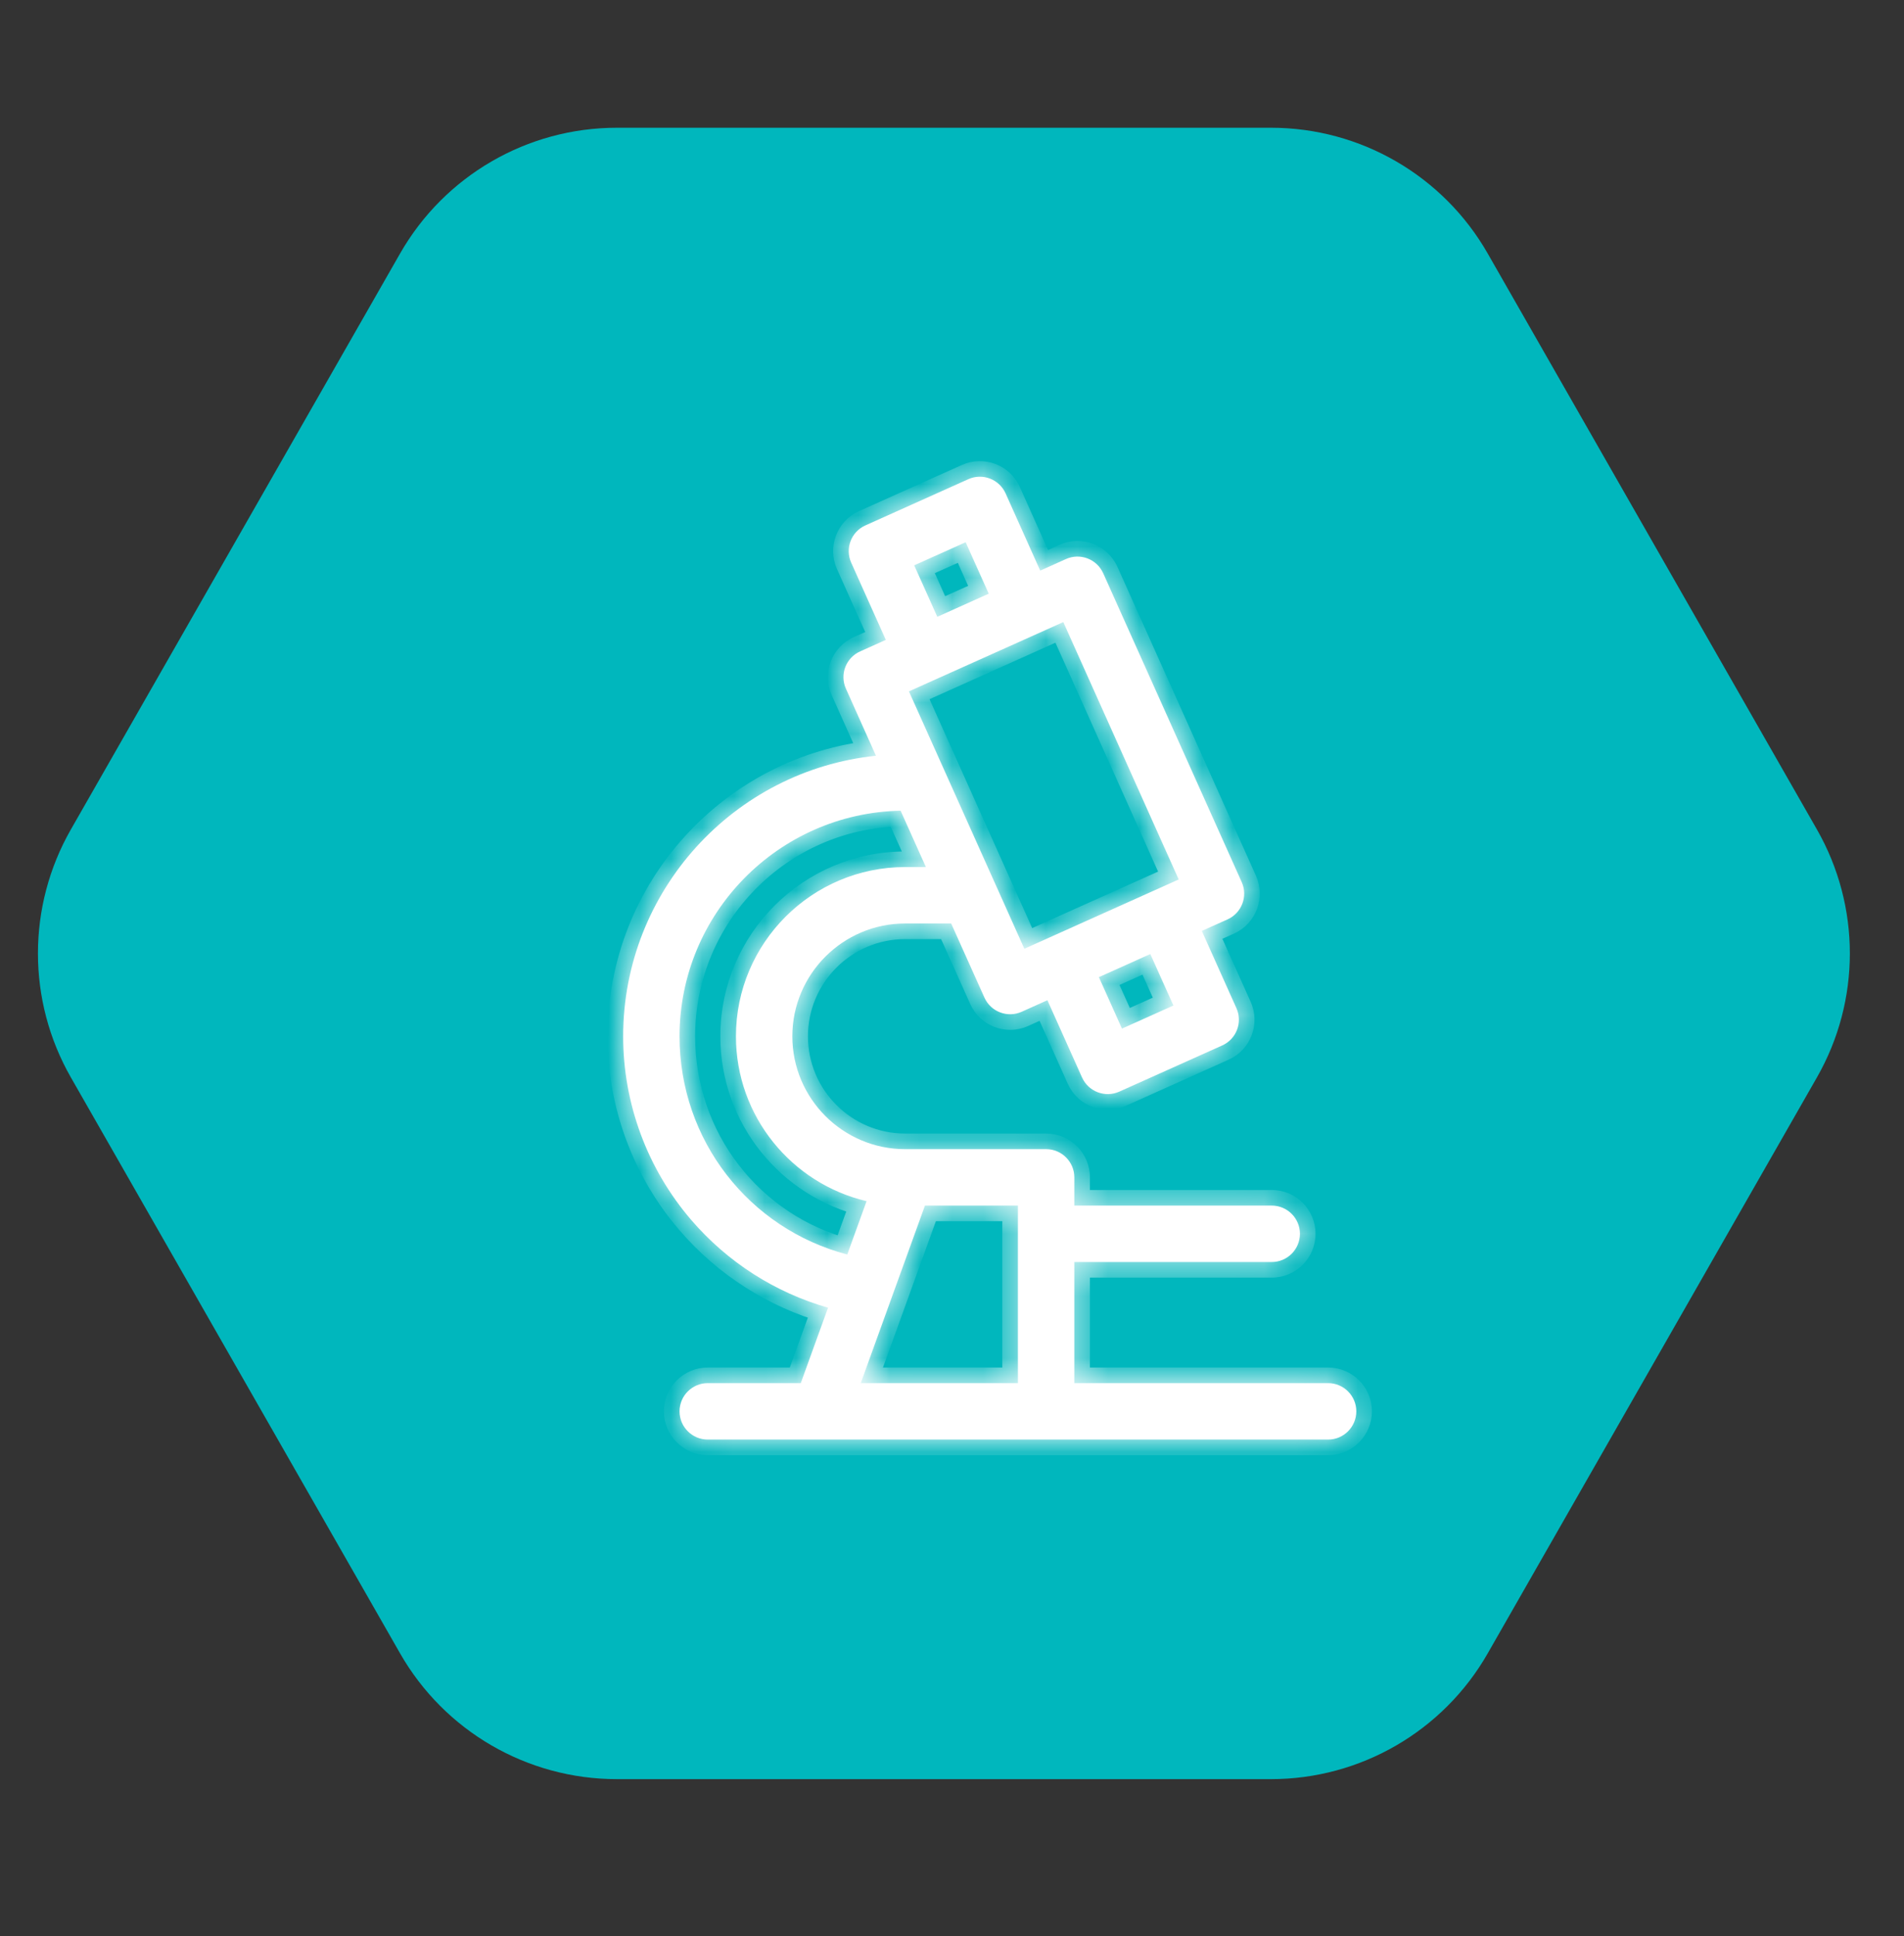 <svg width="61" height="62" viewBox="0 0 61 62" fill="none" xmlns="http://www.w3.org/2000/svg">
<rect x="0" y="0" width="61" height="62" fill="#333333" stroke="none"/>
<path d="M58.21 26.563C59.617 29.023 59.617 32.045 58.21 34.505L47.664 52.948C46.24 55.44 43.59 56.977 40.72 56.977L19.762 56.977C16.891 56.977 14.241 55.44 12.817 52.948L2.271 34.505C0.864 32.045 0.864 29.023 2.271 26.563L12.817 8.12C14.241 5.628 16.891 4.091 19.762 4.091L40.72 4.091C43.59 4.091 46.24 5.628 47.664 8.12L58.21 26.563Z" fill="#00B7BD"/>
<mask id="path-2-inside-1" fill="white">
<path d="M42.55 44.295H34.419V40.416H40.743C41.242 40.416 41.647 40.011 41.647 39.512C41.647 39.014 41.242 38.609 40.743 38.609H34.419V37.706C34.419 37.207 34.015 36.802 33.516 36.802H28.999C27.006 36.802 25.385 35.181 25.385 33.188C25.385 31.196 27.006 29.575 28.999 29.575H30.474L31.539 31.948C31.743 32.402 32.277 32.606 32.733 32.402L33.557 32.032L34.666 34.505C34.871 34.962 35.407 35.163 35.861 34.959L39.158 33.48C39.613 33.276 39.816 32.742 39.612 32.286L38.503 29.813L39.327 29.444C39.782 29.239 39.986 28.705 39.782 28.25L35.344 18.358C35.14 17.903 34.605 17.7 34.15 17.904L33.326 18.274L32.217 15.801C32.013 15.346 31.478 15.142 31.023 15.346L27.726 16.826C27.27 17.03 27.067 17.564 27.271 18.02L28.38 20.492L27.556 20.862C27.101 21.066 26.897 21.601 27.102 22.056L28.064 24.203C23.52 24.672 19.965 28.523 19.965 33.189C19.965 35.343 20.738 37.43 22.143 39.066C23.305 40.42 24.835 41.396 26.529 41.879L25.655 44.295H22.675C22.176 44.295 21.771 44.7 21.771 45.198C21.771 45.697 22.176 46.102 22.675 46.102H42.55C43.049 46.102 43.453 45.697 43.453 45.198C43.453 44.7 43.049 44.295 42.55 44.295ZM35.945 32.941L35.206 31.293L36.854 30.553L37.594 32.202L35.945 32.941ZM30.938 17.365L31.677 19.013L30.029 19.753L29.289 18.104L30.938 17.365ZM34.066 19.922L37.763 28.165L36.939 28.535H36.939C36.939 28.535 36.939 28.535 36.939 28.535L32.818 30.384C31.925 28.393 29.883 23.842 29.12 22.141L34.066 19.922ZM21.771 33.188C21.771 29.252 24.936 26.04 28.854 25.963L29.664 27.768H28.999C26.01 27.768 23.578 30.2 23.578 33.188C23.578 35.752 25.367 37.906 27.763 38.467L27.145 40.176C23.993 39.348 21.771 36.513 21.771 33.188V33.188ZM32.612 44.295H27.576L29.633 38.609H32.612V44.295Z"/>
</mask>
<path d="M42.55 44.295H34.419V40.416H40.743C41.242 40.416 41.647 40.011 41.647 39.512C41.647 39.014 41.242 38.609 40.743 38.609H34.419V37.706C34.419 37.207 34.015 36.802 33.516 36.802H28.999C27.006 36.802 25.385 35.181 25.385 33.188C25.385 31.196 27.006 29.575 28.999 29.575H30.474L31.539 31.948C31.743 32.402 32.277 32.606 32.733 32.402L33.557 32.032L34.666 34.505C34.871 34.962 35.407 35.163 35.861 34.959L39.158 33.48C39.613 33.276 39.816 32.742 39.612 32.286L38.503 29.813L39.327 29.444C39.782 29.239 39.986 28.705 39.782 28.25L35.344 18.358C35.14 17.903 34.605 17.7 34.15 17.904L33.326 18.274L32.217 15.801C32.013 15.346 31.478 15.142 31.023 15.346L27.726 16.826C27.27 17.03 27.067 17.564 27.271 18.02L28.38 20.492L27.556 20.862C27.101 21.066 26.897 21.601 27.102 22.056L28.064 24.203C23.52 24.672 19.965 28.523 19.965 33.189C19.965 35.343 20.738 37.43 22.143 39.066C23.305 40.42 24.835 41.396 26.529 41.879L25.655 44.295H22.675C22.176 44.295 21.771 44.7 21.771 45.198C21.771 45.697 22.176 46.102 22.675 46.102H42.55C43.049 46.102 43.453 45.697 43.453 45.198C43.453 44.7 43.049 44.295 42.55 44.295ZM35.945 32.941L35.206 31.293L36.854 30.553L37.594 32.202L35.945 32.941ZM30.938 17.365L31.677 19.013L30.029 19.753L29.289 18.104L30.938 17.365ZM34.066 19.922L37.763 28.165L36.939 28.535H36.939C36.939 28.535 36.939 28.535 36.939 28.535L32.818 30.384C31.925 28.393 29.883 23.842 29.12 22.141L34.066 19.922ZM21.771 33.188C21.771 29.252 24.936 26.04 28.854 25.963L29.664 27.768H28.999C26.01 27.768 23.578 30.2 23.578 33.188C23.578 35.752 25.367 37.906 27.763 38.467L27.145 40.176C23.993 39.348 21.771 36.513 21.771 33.188V33.188ZM32.612 44.295H27.576L29.633 38.609H32.612V44.295Z" fill="white"/>
<path d="M34.419 44.295H33.919V44.795H34.419V44.295ZM34.419 40.416V39.916H33.919V40.416H34.419ZM34.419 38.609H33.919V39.109H34.419V38.609ZM30.474 29.575L30.931 29.37L30.798 29.075H30.474V29.575ZM31.539 31.948L31.995 31.743L31.995 31.743L31.539 31.948ZM32.733 32.402L32.938 32.858L32.938 32.858L32.733 32.402ZM33.557 32.032L34.013 31.828L33.809 31.371L33.352 31.576L33.557 32.032ZM34.666 34.505L34.21 34.71L34.21 34.71L34.666 34.505ZM35.861 34.959L36.065 35.416L36.065 35.416L35.861 34.959ZM39.158 33.48L38.953 33.024L38.953 33.024L39.158 33.48ZM39.612 32.286L40.068 32.082L40.068 32.082L39.612 32.286ZM38.503 29.813L38.298 29.357L37.842 29.562L38.047 30.018L38.503 29.813ZM39.327 29.444L39.123 28.987L39.123 28.987L39.327 29.444ZM39.782 28.25L40.238 28.045L40.238 28.045L39.782 28.25ZM35.344 18.358L35.801 18.154L35.8 18.154L35.344 18.358ZM34.15 17.904L33.946 17.448L33.946 17.448L34.15 17.904ZM33.326 18.274L32.87 18.478L33.074 18.934L33.531 18.73L33.326 18.274ZM32.217 15.801L32.673 15.596L32.673 15.596L32.217 15.801ZM31.023 15.346L30.818 14.89L30.818 14.89L31.023 15.346ZM27.726 16.826L27.93 17.282L27.93 17.282L27.726 16.826ZM27.271 18.02L26.815 18.224L26.815 18.224L27.271 18.02ZM28.38 20.492L28.585 20.949L29.041 20.744L28.837 20.288L28.38 20.492ZM27.556 20.862L27.761 21.318L27.761 21.318L27.556 20.862ZM27.102 22.056L26.645 22.261L26.645 22.261L27.102 22.056ZM28.064 24.203L28.116 24.7L28.804 24.629L28.521 23.998L28.064 24.203ZM22.143 39.066L22.522 38.741L22.522 38.741L22.143 39.066ZM26.529 41.879L26.999 42.049L27.181 41.545L26.666 41.398L26.529 41.879ZM25.655 44.295V44.795H26.006L26.125 44.465L25.655 44.295ZM35.945 32.941L35.489 33.146L35.694 33.602L36.15 33.397L35.945 32.941ZM35.206 31.293L35.001 30.836L34.545 31.041L34.75 31.497L35.206 31.293ZM36.854 30.553L37.311 30.348L37.106 29.892L36.65 30.097L36.854 30.553ZM37.594 32.202L37.799 32.658L38.255 32.453L38.05 31.997L37.594 32.202ZM30.938 17.365L31.394 17.16L31.189 16.704L30.733 16.908L30.938 17.365ZM31.677 19.013L31.882 19.469L32.338 19.265L32.134 18.808L31.677 19.013ZM30.029 19.753L29.573 19.957L29.777 20.414L30.234 20.209L30.029 19.753ZM29.289 18.104L29.085 17.648L28.628 17.853L28.833 18.309L29.289 18.104ZM34.066 19.922L34.522 19.718L34.317 19.261L33.861 19.466L34.066 19.922ZM37.763 28.165L37.968 28.621L38.424 28.416L38.219 27.96L37.763 28.165ZM36.939 28.535V29.035H37.046L37.144 28.991L36.939 28.535ZM36.939 28.535V28.035H36.832L36.734 28.078L36.939 28.535ZM32.818 30.384L32.361 30.588L32.566 31.044L33.022 30.84L32.818 30.384ZM29.12 22.141L28.915 21.685L28.459 21.889L28.664 22.346L29.12 22.141ZM28.854 25.963L29.31 25.758L29.175 25.456L28.844 25.463L28.854 25.963ZM29.664 27.768V28.268H30.436L30.12 27.563L29.664 27.768ZM27.763 38.467L28.233 38.637L28.424 38.108L27.877 37.98L27.763 38.467ZM27.145 40.176L27.018 40.659L27.459 40.775L27.615 40.346L27.145 40.176ZM32.612 44.295V44.795H33.112V44.295H32.612ZM27.576 44.295L27.106 44.125L26.863 44.795H27.576V44.295ZM29.633 38.609V38.109H29.282L29.162 38.439L29.633 38.609ZM32.612 38.609H33.112V38.109H32.612V38.609ZM42.55 43.795H34.419V44.795H42.55V43.795ZM34.919 44.295V40.416H33.919V44.295H34.919ZM34.419 40.916H40.743V39.916H34.419V40.916ZM40.743 40.916C41.518 40.916 42.147 40.288 42.147 39.512H41.147C41.147 39.735 40.966 39.916 40.743 39.916V40.916ZM42.147 39.512C42.147 38.737 41.518 38.109 40.743 38.109V39.109C40.966 39.109 41.147 39.29 41.147 39.512H42.147ZM40.743 38.109H34.419V39.109H40.743V38.109ZM34.919 38.609V37.706H33.919V38.609H34.919ZM34.919 37.706C34.919 36.931 34.291 36.302 33.516 36.302V37.302C33.739 37.302 33.919 37.483 33.919 37.706H34.919ZM33.516 36.302H28.999V37.302H33.516V36.302ZM28.999 36.302C27.282 36.302 25.885 34.905 25.885 33.188H24.885C24.885 35.457 26.73 37.302 28.999 37.302V36.302ZM25.885 33.188C25.885 31.472 27.282 30.075 28.999 30.075V29.075C26.73 29.075 24.885 30.92 24.885 33.188H25.885ZM28.999 30.075H30.474V29.075H28.999V30.075ZM30.018 29.779L31.083 32.152L31.995 31.743L30.931 29.37L30.018 29.779ZM31.083 32.152C31.399 32.858 32.229 33.176 32.938 32.858L32.528 31.946C32.325 32.037 32.086 31.946 31.995 31.743L31.083 32.152ZM32.938 32.858L33.762 32.488L33.352 31.576L32.528 31.946L32.938 32.858ZM33.101 32.237L34.21 34.71L35.123 34.3L34.013 31.828L33.101 32.237ZM34.21 34.71C34.529 35.419 35.36 35.732 36.065 35.416L35.656 34.503C35.453 34.594 35.214 34.504 35.123 34.3L34.21 34.71ZM36.065 35.416L39.362 33.937L38.953 33.024L35.656 34.503L36.065 35.416ZM39.362 33.937C40.07 33.619 40.386 32.789 40.068 32.082L39.156 32.491C39.247 32.694 39.156 32.933 38.953 33.024L39.362 33.937ZM40.068 32.082L38.959 29.609L38.047 30.018L39.156 32.491L40.068 32.082ZM38.708 30.27L39.532 29.9L39.123 28.987L38.298 29.357L38.708 30.27ZM39.532 29.9C40.239 29.582 40.555 28.752 40.238 28.045L39.325 28.454C39.417 28.657 39.326 28.896 39.123 28.987L39.532 29.9ZM40.238 28.045L35.801 18.154L34.888 18.563L39.325 28.454L40.238 28.045ZM35.8 18.154C35.483 17.447 34.653 17.131 33.946 17.448L34.355 18.36C34.558 18.269 34.797 18.36 34.888 18.563L35.8 18.154ZM33.946 17.448L33.121 17.817L33.531 18.73L34.355 18.36L33.946 17.448ZM33.782 18.069L32.673 15.596L31.761 16.006L32.87 18.478L33.782 18.069ZM32.673 15.596C32.356 14.889 31.525 14.573 30.818 14.89L31.227 15.803C31.431 15.711 31.669 15.802 31.761 16.006L32.673 15.596ZM30.818 14.89L27.521 16.369L27.93 17.282L31.227 15.803L30.818 14.89ZM27.521 16.369C26.814 16.687 26.498 17.517 26.815 18.224L27.727 17.815C27.636 17.612 27.727 17.373 27.93 17.282L27.521 16.369ZM26.815 18.224L27.924 20.697L28.837 20.288L27.727 17.815L26.815 18.224ZM28.176 20.036L27.351 20.406L27.761 21.318L28.585 20.949L28.176 20.036ZM27.351 20.406C26.644 20.723 26.328 21.554 26.645 22.261L27.558 21.852C27.467 21.648 27.558 21.41 27.761 21.318L27.351 20.406ZM26.645 22.261L27.608 24.407L28.521 23.998L27.558 21.852L26.645 22.261ZM28.013 23.705C23.217 24.2 19.465 28.263 19.465 33.189H20.465C20.465 28.782 23.824 25.143 28.116 24.7L28.013 23.705ZM19.465 33.189C19.465 35.462 20.281 37.665 21.763 39.392L22.522 38.741C21.195 37.195 20.465 35.223 20.465 33.189H19.465ZM21.763 39.392C22.989 40.82 24.604 41.85 26.392 42.36L26.666 41.398C25.067 40.942 23.62 40.02 22.522 38.741L21.763 39.392ZM26.058 41.709L25.184 44.125L26.125 44.465L26.999 42.049L26.058 41.709ZM25.655 43.795H22.675V44.795H25.655V43.795ZM22.675 43.795C21.9 43.795 21.271 44.423 21.271 45.198H22.271C22.271 44.976 22.452 44.795 22.675 44.795V43.795ZM21.271 45.198C21.271 45.974 21.9 46.602 22.675 46.602V45.602C22.452 45.602 22.271 45.421 22.271 45.198H21.271ZM22.675 46.602H42.55V45.602H22.675V46.602ZM42.55 46.602C43.325 46.602 43.953 45.974 43.953 45.198H42.953C42.953 45.421 42.773 45.602 42.55 45.602V46.602ZM43.953 45.198C43.953 44.423 43.325 43.795 42.55 43.795V44.795C42.773 44.795 42.953 44.976 42.953 45.198H43.953ZM36.402 32.736L35.662 31.088L34.75 31.497L35.489 33.146L36.402 32.736ZM35.41 31.749L37.059 31.009L36.65 30.097L35.001 30.836L35.41 31.749ZM36.398 30.758L37.138 32.406L38.05 31.997L37.311 30.348L36.398 30.758ZM37.389 31.745L35.741 32.485L36.15 33.397L37.799 32.658L37.389 31.745ZM30.482 17.569L31.221 19.218L32.134 18.808L31.394 17.16L30.482 17.569ZM31.473 18.557L29.824 19.297L30.234 20.209L31.882 19.469L31.473 18.557ZM30.485 19.548L29.746 17.899L28.833 18.309L29.573 19.957L30.485 19.548ZM29.494 18.56L31.143 17.821L30.733 16.908L29.085 17.648L29.494 18.56ZM33.609 20.127L37.307 28.369L38.219 27.96L34.522 19.718L33.609 20.127ZM37.559 27.709L36.734 28.078L37.144 28.991L37.968 28.621L37.559 27.709ZM36.939 28.035H36.939V29.035H36.939V28.035ZM36.939 28.535C36.939 29.035 36.939 29.035 36.939 29.035C36.939 29.035 36.939 29.035 36.939 29.035C36.939 29.035 36.939 29.035 36.939 29.035C36.939 29.035 36.939 29.035 36.939 29.035C36.939 29.035 36.939 29.035 36.939 29.035C36.939 29.035 36.939 29.035 36.939 29.035C36.939 29.035 36.939 29.035 36.939 29.035C36.939 29.035 36.939 29.035 36.939 29.035C36.939 29.035 36.939 29.035 36.939 29.035C36.939 29.035 36.939 29.035 36.939 29.035C36.939 29.035 36.939 29.035 36.939 29.035C36.939 29.035 36.939 29.035 36.939 29.035C36.939 29.035 36.939 29.035 36.939 29.035C36.939 29.035 36.939 29.035 36.939 29.035C36.939 29.035 36.939 29.035 36.939 29.035C36.939 29.035 36.939 29.035 36.939 29.035C36.939 29.035 36.939 29.035 36.939 29.035C36.939 29.035 36.939 29.035 36.939 29.035C36.939 29.035 36.939 29.035 36.939 29.035C36.939 29.035 36.939 29.035 36.939 29.035C36.939 29.035 36.939 29.035 36.939 29.035C36.939 29.035 36.939 29.035 36.939 29.035C36.939 29.035 36.939 28.535 36.939 28.035C36.939 28.035 36.939 28.035 36.939 28.035C36.939 28.035 36.939 28.035 36.939 28.035C36.939 28.035 36.939 28.035 36.939 28.035C36.939 28.035 36.939 28.035 36.939 28.035C36.939 28.035 36.939 28.035 36.939 28.035C36.939 28.035 36.939 28.035 36.939 28.035C36.939 28.035 36.939 28.035 36.939 28.035C36.939 28.035 36.939 28.035 36.939 28.035C36.939 28.035 36.939 28.035 36.939 28.035C36.939 28.035 36.939 28.035 36.939 28.035C36.939 28.035 36.939 28.035 36.939 28.035C36.939 28.035 36.939 28.035 36.939 28.035C36.939 28.035 36.939 28.035 36.939 28.035C36.939 28.035 36.939 28.035 36.939 28.035C36.939 28.035 36.939 28.035 36.939 28.035C36.939 28.035 36.939 28.035 36.939 28.035C36.939 28.035 36.939 28.035 36.939 28.035C36.939 28.035 36.939 28.035 36.939 28.035C36.939 28.035 36.939 28.035 36.939 28.035C36.939 28.035 36.939 28.035 36.939 28.035C36.939 28.035 36.939 28.035 36.939 28.035C36.939 28.035 36.939 28.035 36.939 28.035C36.939 28.035 36.939 28.035 36.939 28.035C36.939 28.035 36.939 28.035 36.939 28.035C36.939 28.035 36.939 28.035 36.939 28.035C36.939 28.035 36.939 28.035 36.939 28.035C36.939 28.035 36.939 28.035 36.939 28.035C36.939 28.035 36.939 28.035 36.939 28.035C36.939 28.035 36.939 28.035 36.939 28.035C36.939 28.035 36.939 28.035 36.939 28.035C36.939 28.035 36.939 28.035 36.939 28.035C36.939 28.035 36.939 28.035 36.939 28.035C36.939 28.035 36.939 28.035 36.939 28.035C36.939 28.035 36.939 28.035 36.939 28.035C36.939 28.035 36.939 28.035 36.939 28.035C36.939 28.035 36.939 28.035 36.939 28.035C36.939 28.035 36.939 28.035 36.939 28.035C36.939 28.035 36.939 28.035 36.939 28.035C36.939 28.035 36.939 28.035 36.939 28.035C36.939 28.035 36.939 28.035 36.939 28.035C36.939 28.035 36.939 28.035 36.939 28.035C36.939 28.035 36.939 28.035 36.939 28.035C36.939 28.035 36.939 28.035 36.939 28.035C36.939 28.035 36.939 28.035 36.939 28.035C36.939 28.035 36.939 28.035 36.939 28.035C36.939 28.035 36.939 28.035 36.939 28.035C36.939 28.035 36.939 28.035 36.939 28.035C36.939 28.035 36.939 28.035 36.939 28.035C36.939 28.035 36.939 28.035 36.939 28.035C36.939 28.035 36.939 28.035 36.939 28.035C36.939 28.035 36.939 28.035 36.939 28.035C36.939 28.035 36.939 28.035 36.939 28.035C36.939 28.035 36.939 28.035 36.939 28.035C36.939 28.035 36.939 28.035 36.939 28.035C36.939 28.035 36.939 28.035 36.939 28.035C36.939 28.035 36.939 28.035 36.939 28.035C36.939 28.035 36.939 28.035 36.939 28.035C36.939 28.035 36.939 28.035 36.939 28.035C36.939 28.035 36.939 28.035 36.939 28.035C36.939 28.035 36.939 28.035 36.939 28.035C36.939 28.035 36.939 28.035 36.939 28.035C36.939 28.035 36.939 28.035 36.939 28.035C36.939 28.035 36.939 28.035 36.939 28.035C36.939 28.035 36.939 28.035 36.939 28.035C36.939 28.035 36.939 28.035 36.939 28.035C36.939 28.035 36.939 28.035 36.939 28.035C36.939 28.035 36.939 28.035 36.939 28.035C36.939 28.035 36.939 28.035 36.939 28.035C36.939 28.035 36.939 28.035 36.939 28.035C36.939 28.035 36.939 28.035 36.939 28.035C36.939 28.035 36.939 28.035 36.939 28.035C36.939 28.035 36.939 28.035 36.939 28.035C36.939 28.035 36.939 28.035 36.939 28.035C36.939 28.035 36.939 28.035 36.939 28.035C36.939 28.035 36.939 28.035 36.939 28.035C36.939 28.035 36.939 28.035 36.939 28.035C36.939 28.035 36.939 28.035 36.939 28.035C36.939 28.035 36.939 28.035 36.939 28.035C36.939 28.035 36.939 28.035 36.939 28.035C36.939 28.035 36.939 28.035 36.939 28.035C36.939 28.035 36.939 28.035 36.939 28.035C36.939 28.035 36.939 28.035 36.939 28.035C36.939 28.035 36.939 28.035 36.939 28.035C36.939 28.035 36.939 28.035 36.939 28.035C36.939 28.035 36.939 28.035 36.939 28.035C36.939 28.035 36.939 28.035 36.939 28.035C36.939 28.035 36.939 28.035 36.939 28.035C36.939 28.035 36.939 28.035 36.939 28.035C36.939 28.035 36.939 28.035 36.939 28.035C36.939 28.035 36.939 28.035 36.939 28.035C36.939 28.035 36.939 28.035 36.939 28.035C36.939 28.035 36.939 28.035 36.939 28.035C36.939 28.035 36.939 28.035 36.939 28.035C36.939 28.035 36.939 28.035 36.939 28.035C36.939 28.035 36.939 28.035 36.939 28.035C36.939 28.035 36.939 28.035 36.939 28.035C36.939 28.035 36.939 28.035 36.939 28.035C36.939 28.035 36.939 28.035 36.939 28.035C36.939 28.035 36.939 28.035 36.939 28.035C36.939 28.035 36.939 28.035 36.939 28.035C36.939 28.035 36.939 28.035 36.939 28.035C36.939 28.035 36.939 28.035 36.939 28.035C36.939 28.035 36.939 28.035 36.939 28.035C36.939 28.035 36.939 28.035 36.939 28.035C36.939 28.035 36.939 28.035 36.939 28.035C36.939 28.035 36.939 28.035 36.939 28.035C36.939 28.035 36.939 28.035 36.939 28.035C36.939 28.035 36.939 28.035 36.939 28.035C36.939 28.035 36.939 28.035 36.939 28.035C36.939 28.035 36.939 28.035 36.939 28.035C36.939 28.035 36.939 28.035 36.939 28.035C36.939 28.035 36.939 28.035 36.939 28.035C36.939 28.035 36.939 28.035 36.939 28.035C36.939 28.035 36.939 28.035 36.939 28.035C36.939 28.035 36.939 28.035 36.939 28.035C36.939 28.035 36.939 28.035 36.939 28.035C36.939 28.035 36.939 28.035 36.939 28.035C36.939 28.035 36.939 28.035 36.939 28.035C36.939 28.035 36.939 28.035 36.939 28.035C36.939 28.035 36.939 28.035 36.939 28.035C36.939 28.035 36.939 28.035 36.939 28.035C36.939 28.035 36.939 28.035 36.939 28.035C36.939 28.035 36.939 28.035 36.939 28.035C36.939 28.035 36.939 28.035 36.939 28.035C36.939 28.035 36.939 28.035 36.939 28.035C36.939 28.035 36.939 28.035 36.939 28.035C36.939 28.035 36.939 28.035 36.939 28.035C36.939 28.035 36.939 28.035 36.939 28.035C36.939 28.035 36.939 28.035 36.939 28.035C36.939 28.035 36.939 28.035 36.939 28.035C36.939 28.035 36.939 28.035 36.939 28.035C36.939 28.035 36.939 28.035 36.939 28.035C36.939 28.035 36.939 28.035 36.939 28.035C36.939 28.035 36.939 28.035 36.939 28.035C36.939 28.035 36.939 28.035 36.939 28.035C36.939 28.035 36.939 28.035 36.939 28.035C36.939 28.035 36.939 28.035 36.939 28.035C36.939 28.035 36.939 28.035 36.939 28.035C36.939 28.035 36.939 28.035 36.939 28.035C36.939 28.035 36.939 28.035 36.939 28.035C36.939 28.035 36.939 28.035 36.939 28.035C36.939 28.035 36.939 28.035 36.939 28.035C36.939 28.035 36.939 28.035 36.939 28.035C36.939 28.035 36.939 28.035 36.939 28.035C36.939 28.035 36.939 28.035 36.939 28.035C36.939 28.035 36.939 28.035 36.939 28.035C36.939 28.035 36.939 28.035 36.939 28.035C36.939 28.035 36.939 28.035 36.939 28.035C36.939 28.035 36.939 28.035 36.939 28.035C36.939 28.035 36.939 28.035 36.939 28.035C36.939 28.035 36.939 28.035 36.939 28.035C36.939 28.035 36.939 28.035 36.939 28.035C36.939 28.035 36.939 28.035 36.939 28.035C36.939 28.035 36.939 28.035 36.939 28.035C36.939 28.035 36.939 28.035 36.939 28.035C36.939 28.035 36.939 28.035 36.939 28.035C36.939 28.035 36.939 28.035 36.939 28.035C36.939 28.035 36.939 28.035 36.939 28.035C36.939 28.035 36.939 28.035 36.939 28.035C36.939 28.035 36.939 28.035 36.939 28.035C36.939 28.035 36.939 28.035 36.939 28.035C36.939 28.035 36.939 28.035 36.939 28.035C36.939 28.035 36.939 28.035 36.939 28.035C36.939 28.035 36.939 28.035 36.939 28.035C36.939 28.035 36.939 28.035 36.939 28.035C36.939 28.035 36.939 28.035 36.939 28.035C36.939 28.035 36.939 28.035 36.939 28.035C36.939 28.035 36.939 28.035 36.939 28.035C36.939 28.035 36.939 28.035 36.939 28.035C36.939 28.035 36.939 28.035 36.939 28.035C36.939 28.035 36.939 28.035 36.939 28.035C36.939 28.035 36.939 28.035 36.939 28.035C36.939 28.035 36.939 28.035 36.939 28.035C36.939 28.035 36.939 28.035 36.939 28.035C36.939 28.035 36.939 28.035 36.939 28.035C36.939 28.035 36.939 28.035 36.939 28.035C36.939 28.035 36.939 28.035 36.939 28.035C36.939 28.035 36.939 28.035 36.939 28.035C36.939 28.035 36.939 28.035 36.939 28.035C36.939 28.035 36.939 28.035 36.939 28.035C36.939 28.035 36.939 28.035 36.939 28.035C36.939 28.035 36.939 28.035 36.939 28.035C36.939 28.035 36.939 28.035 36.939 28.035C36.939 28.035 36.939 28.035 36.939 28.035C36.939 28.035 36.939 28.035 36.939 28.035C36.939 28.035 36.939 28.035 36.939 28.035C36.939 28.035 36.939 28.035 36.939 28.035C36.939 28.035 36.939 28.035 36.939 28.035C36.939 28.035 36.939 28.035 36.939 28.035C36.939 28.035 36.939 28.035 36.939 28.035C36.939 28.035 36.939 28.035 36.939 28.035C36.939 28.035 36.939 28.035 36.939 28.035C36.939 28.035 36.939 28.035 36.939 28.035C36.939 28.035 36.939 28.035 36.939 28.035C36.939 28.035 36.939 28.035 36.939 28.035C36.939 28.035 36.939 28.035 36.939 28.035C36.939 28.035 36.939 28.035 36.939 28.035C36.939 28.035 36.939 28.035 36.939 28.035C36.939 28.035 36.939 28.035 36.939 28.035C36.939 28.035 36.939 28.035 36.939 28.035C36.939 28.035 36.939 28.035 36.939 28.035C36.939 28.035 36.939 28.035 36.939 28.035C36.939 28.035 36.939 28.035 36.939 28.035C36.939 28.035 36.939 28.035 36.939 28.035C36.939 28.035 36.939 28.035 36.939 28.035C36.939 28.035 36.939 28.035 36.939 28.035C36.939 28.035 36.939 28.035 36.939 28.035C36.939 28.035 36.939 28.035 36.939 28.035C36.939 28.035 36.939 28.035 36.939 28.035C36.939 28.035 36.939 28.035 36.939 28.035C36.939 28.035 36.939 28.035 36.939 28.035C36.939 28.035 36.939 28.035 36.939 28.035C36.939 28.035 36.939 28.035 36.939 28.035C36.939 28.035 36.939 28.035 36.939 28.035C36.939 28.035 36.939 28.035 36.939 28.035C36.939 28.035 36.939 28.035 36.939 28.035C36.939 28.035 36.939 28.035 36.939 28.035C36.939 28.035 36.939 28.035 36.939 28.035C36.939 28.035 36.939 28.035 36.939 28.035C36.939 28.035 36.939 28.035 36.939 28.035C36.939 28.035 36.939 28.035 36.939 28.035C36.939 28.035 36.939 28.035 36.939 28.035C36.939 28.035 36.939 28.035 36.939 28.035C36.939 28.035 36.939 28.035 36.939 28.035C36.939 28.035 36.939 28.035 36.939 28.035C36.939 28.035 36.939 28.035 36.939 28.035C36.939 28.035 36.939 28.035 36.939 28.035C36.939 28.035 36.939 28.035 36.939 28.035C36.939 28.035 36.939 28.035 36.939 28.035C36.939 28.035 36.939 28.035 36.939 28.035C36.939 28.035 36.939 28.035 36.939 28.035C36.939 28.035 36.939 28.035 36.939 28.035C36.939 28.035 36.939 28.035 36.939 28.035C36.939 28.035 36.939 28.035 36.939 28.035C36.939 28.035 36.939 28.035 36.939 28.035C36.939 28.035 36.939 28.035 36.939 28.035C36.939 28.035 36.939 28.035 36.939 28.035C36.939 28.035 36.939 28.035 36.939 28.035C36.939 28.035 36.939 28.035 36.939 28.035C36.939 28.035 36.939 28.035 36.939 28.035C36.939 28.035 36.939 28.035 36.939 28.035C36.939 28.035 36.939 28.035 36.939 28.035C36.939 28.035 36.939 28.035 36.939 28.035C36.939 28.035 36.939 28.035 36.939 28.035C36.939 28.035 36.939 28.035 36.939 28.035C36.939 28.035 36.939 28.035 36.939 28.035C36.939 28.035 36.939 28.035 36.939 28.035C36.939 28.035 36.939 28.035 36.939 28.035C36.939 28.035 36.939 28.035 36.939 28.035C36.939 28.035 36.939 28.035 36.939 28.035C36.939 28.035 36.939 28.035 36.939 28.035C36.939 28.035 36.939 28.035 36.939 28.035C36.939 28.035 36.939 28.035 36.939 28.035C36.939 28.035 36.939 28.035 36.939 28.035C36.939 28.035 36.939 28.035 36.939 28.035C36.939 28.035 36.939 28.035 36.939 28.035C36.939 28.035 36.939 28.035 36.939 28.035C36.939 28.035 36.939 28.035 36.939 28.035C36.939 28.035 36.939 28.035 36.939 28.035C36.939 28.035 36.939 28.035 36.939 28.035C36.939 28.035 36.939 28.035 36.939 28.035C36.939 28.035 36.939 28.035 36.939 28.035C36.939 28.035 36.939 28.035 36.939 28.035C36.939 28.035 36.939 28.035 36.939 28.035C36.939 28.035 36.939 28.035 36.939 28.035C36.939 28.035 36.939 28.035 36.939 28.035C36.939 28.035 36.939 28.035 36.939 28.035C36.939 28.035 36.939 28.035 36.939 28.035C36.939 28.035 36.939 28.035 36.939 28.035C36.939 28.035 36.939 28.035 36.939 28.035C36.939 28.035 36.939 28.035 36.939 28.035C36.939 28.035 36.939 28.035 36.939 28.035C36.939 28.035 36.939 28.035 36.939 28.035C36.939 28.035 36.939 28.035 36.939 28.035C36.939 28.035 36.939 28.035 36.939 28.035C36.939 28.035 36.939 28.035 36.939 28.035C36.939 28.035 36.939 28.035 36.939 28.035C36.939 28.035 36.939 28.035 36.939 28.035C36.939 28.035 36.939 28.035 36.939 28.035C36.939 28.035 36.939 28.035 36.939 28.035C36.939 28.035 36.939 28.035 36.939 28.035C36.939 28.035 36.939 28.035 36.939 28.035C36.939 28.035 36.939 28.035 36.939 28.035C36.939 28.035 36.939 28.035 36.939 28.035C36.939 28.035 36.939 28.035 36.939 28.035C36.939 28.035 36.939 28.035 36.939 28.035C36.939 28.035 36.939 28.035 36.939 28.035C36.939 28.035 36.939 28.035 36.939 28.035C36.939 28.035 36.939 28.035 36.939 28.035C36.939 28.035 36.939 28.035 36.939 28.035C36.939 28.035 36.939 28.035 36.939 28.035C36.939 28.035 36.939 28.035 36.939 28.035C36.939 28.035 36.939 28.035 36.939 28.035C36.939 28.035 36.939 28.035 36.939 28.035C36.939 28.035 36.939 28.035 36.939 28.035C36.939 28.035 36.939 28.035 36.939 28.035C36.939 28.035 36.939 28.035 36.939 28.035C36.939 28.035 36.939 28.035 36.939 28.035C36.939 28.035 36.939 28.035 36.939 28.035C36.939 28.035 36.939 28.035 36.939 28.035C36.939 28.035 36.939 28.035 36.939 28.035C36.939 28.035 36.939 28.035 36.939 28.035C36.939 28.035 36.939 28.035 36.939 28.035C36.939 28.035 36.939 28.035 36.939 28.035C36.939 28.035 36.939 28.035 36.939 28.035C36.939 28.035 36.939 28.035 36.939 28.035C36.939 28.035 36.939 28.035 36.939 28.035C36.939 28.035 36.939 28.035 36.939 28.035C36.939 28.035 36.939 28.035 36.939 28.035C36.939 28.035 36.939 28.035 36.939 28.035C36.939 28.035 36.939 28.035 36.939 28.035C36.939 28.035 36.939 28.035 36.939 28.035C36.939 28.035 36.939 28.035 36.939 28.035C36.939 28.035 36.939 28.035 36.939 28.035C36.939 28.035 36.939 28.035 36.939 28.035C36.939 28.035 36.939 28.035 36.939 28.035C36.939 28.035 36.939 28.035 36.939 28.035C36.939 28.035 36.939 28.035 36.939 28.035C36.939 28.035 36.939 28.035 36.939 28.035C36.939 28.035 36.939 28.035 36.939 28.035C36.939 28.035 36.939 28.035 36.939 28.035C36.939 28.035 36.939 28.035 36.939 28.035C36.939 28.035 36.939 28.035 36.939 28.035C36.939 28.035 36.939 28.035 36.939 28.035C36.939 28.035 36.939 28.035 36.939 28.035C36.939 28.035 36.939 28.035 36.939 28.035C36.939 28.035 36.939 28.035 36.939 28.035C36.939 28.035 36.939 28.035 36.939 28.035C36.939 28.035 36.939 28.035 36.939 28.035C36.939 28.035 36.939 28.035 36.939 28.035C36.939 28.035 36.939 28.035 36.939 28.035C36.939 28.035 36.939 28.035 36.939 28.035C36.939 28.035 36.939 28.035 36.939 28.035C36.939 28.035 36.939 28.035 36.939 28.035C36.939 28.035 36.939 28.035 36.939 28.035C36.939 28.035 36.939 28.035 36.939 28.035C36.939 28.035 36.939 28.035 36.939 28.035C36.939 28.035 36.939 28.035 36.939 28.035C36.939 28.035 36.939 28.035 36.939 28.035C36.939 28.035 36.939 28.035 36.939 28.035C36.939 28.035 36.939 28.035 36.939 28.035C36.939 28.035 36.939 28.035 36.939 28.035C36.939 28.035 36.939 28.035 36.939 28.035C36.939 28.035 36.939 28.035 36.939 28.035C36.939 28.035 36.939 28.035 36.939 28.035C36.939 28.035 36.939 28.035 36.939 28.035C36.939 28.035 36.939 28.035 36.939 28.035C36.939 28.035 36.939 28.035 36.939 28.035C36.939 28.035 36.939 28.035 36.939 28.035C36.939 28.035 36.939 28.035 36.939 28.035C36.939 28.035 36.939 28.035 36.939 28.035C36.939 28.035 36.939 28.035 36.939 28.035C36.939 28.035 36.939 28.035 36.939 28.035C36.939 28.035 36.939 28.035 36.939 28.035C36.939 28.035 36.939 28.035 36.939 28.035C36.939 28.035 36.939 28.035 36.939 28.035C36.939 28.035 36.939 28.035 36.939 28.035C36.939 28.035 36.939 28.035 36.939 28.035C36.939 28.035 36.939 28.035 36.939 28.035C36.939 28.035 36.939 28.035 36.939 28.035C36.939 28.035 36.939 28.035 36.939 28.035C36.939 28.035 36.939 28.035 36.939 28.035C36.939 28.035 36.939 28.035 36.939 28.035C36.939 28.035 36.939 28.035 36.939 28.035C36.939 28.035 36.939 28.035 36.939 28.035C36.939 28.035 36.939 28.035 36.939 28.035C36.939 28.035 36.939 28.035 36.939 28.035C36.939 28.035 36.939 28.035 36.939 28.035C36.939 28.035 36.939 28.035 36.939 28.035C36.939 28.035 36.939 28.035 36.939 28.035C36.939 28.035 36.939 28.035 36.939 28.035C36.939 28.035 36.939 28.035 36.939 28.035C36.939 28.035 36.939 28.035 36.939 28.035C36.939 28.035 36.939 28.035 36.939 28.035C36.939 28.035 36.939 28.035 36.939 28.035C36.939 28.035 36.939 28.035 36.939 28.035C36.939 28.035 36.939 28.035 36.939 28.035C36.939 28.035 36.939 28.035 36.939 28.035C36.939 28.035 36.939 28.035 36.939 28.035C36.939 28.035 36.939 28.035 36.939 28.035C36.939 28.035 36.939 28.035 36.939 28.035C36.939 28.035 36.939 28.035 36.939 28.035C36.939 28.035 36.939 28.035 36.939 28.035C36.939 28.035 36.939 28.035 36.939 28.035C36.939 28.035 36.939 28.035 36.939 28.035C36.939 28.035 36.939 28.035 36.939 28.035C36.939 28.035 36.939 28.035 36.939 28.035C36.939 28.035 36.939 28.035 36.939 28.035C36.939 28.035 36.939 28.035 36.939 28.035C36.939 28.035 36.939 28.035 36.939 28.035C36.939 28.035 36.939 28.035 36.939 28.035C36.939 28.035 36.939 28.035 36.939 28.035C36.939 28.035 36.939 28.035 36.939 28.035C36.939 28.035 36.939 28.035 36.939 28.035C36.939 28.035 36.939 28.035 36.939 28.035C36.939 28.035 36.939 28.035 36.939 28.035C36.939 28.035 36.939 28.035 36.939 28.035C36.939 28.035 36.939 28.035 36.939 28.035C36.939 28.035 36.939 28.035 36.939 28.035C36.939 28.035 36.939 28.035 36.939 28.035C36.939 28.035 36.939 28.035 36.939 28.035C36.939 28.035 36.939 28.035 36.939 28.035C36.939 28.035 36.939 28.035 36.939 28.035C36.939 28.035 36.939 28.035 36.939 28.035C36.939 28.035 36.939 28.035 36.939 28.035C36.939 28.035 36.939 28.035 36.939 28.035C36.939 28.035 36.939 28.035 36.939 28.035C36.939 28.035 36.939 28.035 36.939 28.035C36.939 28.035 36.939 28.035 36.939 28.035C36.939 28.035 36.939 28.035 36.939 28.035C36.939 28.035 36.939 28.035 36.939 28.035C36.939 28.035 36.939 28.035 36.939 28.035C36.939 28.035 36.939 28.035 36.939 28.035C36.939 28.035 36.939 28.035 36.939 28.035C36.939 28.035 36.939 28.035 36.939 28.035C36.939 28.035 36.939 28.035 36.939 28.035C36.939 28.035 36.939 28.035 36.939 28.035C36.939 28.035 36.939 28.035 36.939 28.035C36.939 28.035 36.939 28.035 36.939 28.035C36.939 28.035 36.939 28.035 36.939 28.035C36.939 28.035 36.939 28.035 36.939 28.035C36.939 28.035 36.939 28.035 36.939 28.035C36.939 28.035 36.939 28.035 36.939 28.035C36.939 28.035 36.939 28.035 36.939 28.035C36.939 28.035 36.939 28.035 36.939 28.035C36.939 28.035 36.939 28.035 36.939 28.035C36.939 28.035 36.939 28.035 36.939 28.035C36.939 28.035 36.939 28.035 36.939 28.035C36.939 28.035 36.939 28.035 36.939 28.035C36.939 28.035 36.939 28.035 36.939 28.035C36.939 28.035 36.939 28.035 36.939 28.035C36.939 28.035 36.939 28.035 36.939 28.035C36.939 28.035 36.939 28.035 36.939 28.035C36.939 28.035 36.939 28.035 36.939 28.035C36.939 28.035 36.939 28.035 36.939 28.035C36.939 28.035 36.939 28.035 36.939 28.035C36.939 28.035 36.939 28.035 36.939 28.035C36.939 28.035 36.939 28.035 36.939 28.035C36.939 28.035 36.939 28.035 36.939 28.035C36.939 28.035 36.939 28.035 36.939 28.035C36.939 28.035 36.939 28.035 36.939 28.035C36.939 28.035 36.939 28.035 36.939 28.035C36.939 28.035 36.939 28.035 36.939 28.035C36.939 28.035 36.939 28.035 36.939 28.035C36.939 28.035 36.939 28.035 36.939 28.035C36.939 28.035 36.939 28.035 36.939 28.035C36.939 28.035 36.939 28.035 36.939 28.035C36.939 28.035 36.939 28.035 36.939 28.035C36.939 28.035 36.939 28.035 36.939 28.035C36.939 28.035 36.939 28.035 36.939 28.035C36.939 28.035 36.939 28.035 36.939 28.035C36.939 28.035 36.939 28.035 36.939 28.035C36.939 28.035 36.939 28.035 36.939 28.035C36.939 28.035 36.939 28.035 36.939 28.035C36.939 28.035 36.939 28.035 36.939 28.035C36.939 28.035 36.939 28.035 36.939 28.035C36.939 28.035 36.939 28.035 36.939 28.035C36.939 28.035 36.939 28.035 36.939 28.035C36.939 28.035 36.939 28.035 36.939 28.035C36.939 28.035 36.939 28.035 36.939 28.035C36.939 28.035 36.939 28.035 36.939 28.035C36.939 28.035 36.939 28.035 36.939 28.035C36.939 28.035 36.939 28.035 36.939 28.035C36.939 28.035 36.939 28.035 36.939 28.035C36.939 28.035 36.939 28.035 36.939 28.035C36.939 28.035 36.939 28.035 36.939 28.035C36.939 28.035 36.939 28.035 36.939 28.035C36.939 28.035 36.939 28.035 36.939 28.035C36.939 28.035 36.939 28.035 36.939 28.035C36.939 28.035 36.939 28.035 36.939 28.035C36.939 28.035 36.939 28.035 36.939 28.035C36.939 28.035 36.939 28.035 36.939 28.035C36.939 28.035 36.939 28.035 36.939 28.035C36.939 28.035 36.939 28.035 36.939 28.035C36.939 28.035 36.939 28.035 36.939 28.035C36.939 28.035 36.939 28.035 36.939 28.035C36.939 28.035 36.939 28.035 36.939 28.035C36.939 28.035 36.939 28.035 36.939 28.035C36.939 28.035 36.939 28.035 36.939 28.035C36.939 28.035 36.939 28.035 36.939 28.035C36.939 28.035 36.939 28.035 36.939 28.035C36.939 28.035 36.939 28.035 36.939 28.035C36.939 28.035 36.939 28.035 36.939 28.035C36.939 28.035 36.939 28.035 36.939 28.035C36.939 28.035 36.939 28.035 36.939 28.035C36.939 28.035 36.939 28.035 36.939 28.035C36.939 28.035 36.939 28.035 36.939 28.035C36.939 28.035 36.939 28.035 36.939 28.035C36.939 28.035 36.939 28.035 36.939 28.035V29.035C36.939 29.035 36.939 29.035 36.939 29.035C36.939 29.035 36.939 29.035 36.939 29.035C36.939 29.035 36.939 29.035 36.939 29.035C36.939 29.035 36.939 29.035 36.939 29.035C36.939 29.035 36.939 29.035 36.939 29.035C36.939 29.035 36.939 29.035 36.939 29.035C36.939 29.035 36.939 29.035 36.939 29.035C36.939 29.035 36.939 29.035 36.939 29.035C36.939 29.035 36.939 29.035 36.939 29.035C36.939 29.035 36.939 29.035 36.939 29.035C36.939 29.035 36.939 29.035 36.939 29.035C36.939 29.035 36.939 29.035 36.939 29.035C36.939 29.035 36.939 29.035 36.939 29.035C36.939 29.035 36.939 29.035 36.939 29.035C36.939 29.035 36.939 29.035 36.939 29.035C36.939 29.035 36.939 29.035 36.939 29.035C36.939 29.035 36.939 29.035 36.939 29.035C36.939 29.035 36.939 29.035 36.939 29.035C36.939 29.035 36.939 29.035 36.939 29.035C36.939 29.035 36.939 29.035 36.939 29.035C36.939 29.035 36.939 29.035 36.939 29.035C36.939 29.035 36.939 29.035 36.939 29.035C36.939 29.035 36.939 29.035 36.939 29.035C36.939 29.035 36.939 29.035 36.939 29.035C36.939 29.035 36.939 29.035 36.939 29.035C36.939 29.035 36.939 29.035 36.939 29.035C36.939 29.035 36.939 29.035 36.939 29.035C36.939 29.035 36.939 29.035 36.939 29.035C36.939 29.035 36.939 29.035 36.939 29.035C36.939 29.035 36.939 29.035 36.939 29.035C36.939 29.035 36.939 29.035 36.939 29.035C36.939 29.035 36.939 29.035 36.939 29.035C36.939 29.035 36.939 29.035 36.939 29.035C36.939 29.035 36.939 29.035 36.939 29.035C36.939 29.035 36.939 29.035 36.939 29.035C36.939 29.035 36.939 29.035 36.939 29.035C36.939 29.035 36.939 29.035 36.939 29.035C36.939 29.035 36.939 29.035 36.939 29.035C36.939 29.035 36.939 29.035 36.939 29.035C36.939 29.035 36.939 29.035 36.939 29.035C36.939 29.035 36.939 29.035 36.939 29.035C36.939 29.035 36.939 29.035 36.939 29.035C36.939 29.035 36.939 29.035 36.939 29.035C36.939 29.035 36.939 29.035 36.939 29.035C36.939 29.035 36.939 29.035 36.939 29.035C36.939 29.035 36.939 29.035 36.939 29.035C36.939 29.035 36.939 29.035 36.939 29.035C36.939 29.035 36.939 29.035 36.939 29.035C36.939 29.035 36.939 29.035 36.939 29.035C36.939 29.035 36.939 29.035 36.939 29.035C36.939 29.035 36.939 29.035 36.939 29.035C36.939 29.035 36.939 29.035 36.939 29.035C36.939 29.035 36.939 29.035 36.939 29.035C36.939 29.035 36.939 29.035 36.939 29.035C36.939 29.035 36.939 29.035 36.939 29.035C36.939 29.035 36.939 29.035 36.939 29.035C36.939 29.035 36.939 29.035 36.939 29.035C36.939 29.035 36.939 29.035 36.939 29.035C36.939 29.035 36.939 29.035 36.939 29.035C36.939 29.035 36.939 29.035 36.939 29.035C36.939 29.035 36.939 29.035 36.939 29.035C36.939 29.035 36.939 29.035 36.939 29.035C36.939 29.035 36.939 29.035 36.939 29.035C36.939 29.035 36.939 29.035 36.939 29.035C36.939 29.035 36.939 29.035 36.939 29.035C36.939 29.035 36.939 29.035 36.939 29.035C36.939 29.035 36.939 29.035 36.939 29.035C36.939 29.035 36.939 29.035 36.939 29.035C36.939 29.035 36.939 29.035 36.939 29.035C36.939 29.035 36.939 29.035 36.939 29.035C36.939 29.035 36.939 29.035 36.939 29.035C36.939 29.035 36.939 29.035 36.939 29.035C36.939 29.035 36.939 29.035 36.939 29.035C36.939 29.035 36.939 29.035 36.939 29.035C36.939 29.035 36.939 29.035 36.939 29.035C36.939 29.035 36.939 29.035 36.939 29.035C36.939 29.035 36.939 29.035 36.939 29.035C36.939 29.035 36.939 29.035 36.939 29.035C36.939 29.035 36.939 29.035 36.939 29.035C36.939 29.035 36.939 29.035 36.939 29.035C36.939 29.035 36.939 29.035 36.939 29.035C36.939 29.035 36.939 29.035 36.939 29.035C36.939 29.035 36.939 29.035 36.939 29.035C36.939 29.035 36.939 29.035 36.939 29.035C36.939 29.035 36.939 29.035 36.939 29.035C36.939 29.035 36.939 29.035 36.939 29.035C36.939 29.035 36.939 29.035 36.939 29.035C36.939 29.035 36.939 29.035 36.939 29.035C36.939 29.035 36.939 29.035 36.939 29.035C36.939 29.035 36.939 29.035 36.939 29.035C36.939 29.035 36.939 29.035 36.939 29.035C36.939 29.035 36.939 29.035 36.939 29.035C36.939 29.035 36.939 29.035 36.939 29.035C36.939 29.035 36.939 29.035 36.939 29.035C36.939 29.035 36.939 29.035 36.939 29.035C36.939 29.035 36.939 29.035 36.939 29.035C36.939 29.035 36.939 29.035 36.939 29.035C36.939 29.035 36.939 29.035 36.939 29.035C36.939 29.035 36.939 29.035 36.939 29.035C36.939 29.035 36.939 29.035 36.939 29.035C36.939 29.035 36.939 29.035 36.939 29.035C36.939 29.035 36.939 29.035 36.939 29.035C36.939 29.035 36.939 29.035 36.939 29.035C36.939 29.035 36.939 29.035 36.939 29.035C36.939 29.035 36.939 29.035 36.939 29.035C36.939 29.035 36.939 29.035 36.939 29.035C36.939 29.035 36.939 29.035 36.939 29.035C36.939 29.035 36.939 29.035 36.939 29.035C36.939 29.035 36.939 29.035 36.939 29.035C36.939 29.035 36.939 29.035 36.939 29.035C36.939 29.035 36.939 29.035 36.939 29.035C36.939 29.035 36.939 29.035 36.939 29.035C36.939 29.035 36.939 29.035 36.939 29.035C36.939 29.035 36.939 29.035 36.939 29.035C36.939 29.035 36.939 29.035 36.939 29.035C36.939 29.035 36.939 29.035 36.939 29.035C36.939 29.035 36.939 29.035 36.939 29.035C36.939 29.035 36.939 29.035 36.939 29.035C36.939 29.035 36.939 29.035 36.939 29.035C36.939 29.035 36.939 29.035 36.939 29.035C36.939 29.035 36.939 29.035 36.939 29.035C36.939 29.035 36.939 29.035 36.939 29.035C36.939 29.035 36.939 29.035 36.939 29.035C36.939 29.035 36.939 29.035 36.939 29.035C36.939 29.035 36.939 29.035 36.939 29.035C36.939 29.035 36.939 29.035 36.939 29.035C36.939 29.035 36.939 29.035 36.939 29.035C36.939 29.035 36.939 29.035 36.939 29.035C36.939 29.035 36.939 29.035 36.939 29.035C36.939 29.035 36.939 29.035 36.939 29.035C36.939 29.035 36.939 29.035 36.939 29.035C36.939 29.035 36.939 29.035 36.939 29.035C36.939 29.035 36.939 29.035 36.939 29.035C36.939 29.035 36.939 29.035 36.939 29.035C36.939 29.035 36.939 29.035 36.939 29.035C36.939 29.035 36.939 29.035 36.939 29.035C36.939 29.035 36.939 29.035 36.939 29.035C36.939 29.035 36.939 29.035 36.939 29.035C36.939 29.035 36.939 29.035 36.939 29.035C36.939 29.035 36.939 29.035 36.939 29.035C36.939 29.035 36.939 29.035 36.939 29.035C36.939 29.035 36.939 29.035 36.939 29.035C36.939 29.035 36.939 29.035 36.939 29.035C36.939 29.035 36.939 29.035 36.939 29.035C36.939 29.035 36.939 29.035 36.939 29.035C36.939 29.035 36.939 29.035 36.939 29.035C36.939 29.035 36.939 29.035 36.939 29.035C36.939 29.035 36.939 29.035 36.939 29.035C36.939 29.035 36.939 29.035 36.939 29.035C36.939 29.035 36.939 29.035 36.939 29.035C36.939 29.035 36.939 29.035 36.939 29.035C36.939 29.035 36.939 29.035 36.939 29.035C36.939 29.035 36.939 29.035 36.939 29.035C36.939 29.035 36.939 29.035 36.939 29.035C36.939 29.035 36.939 29.035 36.939 29.035C36.939 29.035 36.939 29.035 36.939 29.035C36.939 29.035 36.939 29.035 36.939 29.035C36.939 29.035 36.939 29.035 36.939 29.035C36.939 29.035 36.939 29.035 36.939 29.035C36.939 29.035 36.939 29.035 36.939 29.035C36.939 29.035 36.939 29.035 36.939 29.035C36.939 29.035 36.939 29.035 36.939 29.035C36.939 29.035 36.939 29.035 36.939 29.035C36.939 29.035 36.939 29.035 36.939 29.035C36.939 29.035 36.939 29.035 36.939 29.035C36.939 29.035 36.939 29.035 36.939 29.035C36.939 29.035 36.939 29.035 36.939 29.035C36.939 29.035 36.939 29.035 36.939 29.035C36.939 29.035 36.939 29.035 36.939 29.035C36.939 29.035 36.939 29.035 36.939 29.035C36.939 29.035 36.939 29.035 36.939 29.035C36.939 29.035 36.939 29.035 36.939 29.035C36.939 29.035 36.939 29.035 36.939 29.035C36.939 29.035 36.939 29.035 36.939 29.035C36.939 29.035 36.939 29.035 36.939 29.035C36.939 29.035 36.939 29.035 36.939 29.035C36.939 29.035 36.939 29.035 36.939 29.035C36.939 29.035 36.939 29.035 36.939 29.035C36.939 29.035 36.939 29.035 36.939 29.035C36.939 29.035 36.939 29.035 36.939 29.035C36.939 29.035 36.939 29.035 36.939 29.035C36.939 29.035 36.939 29.035 36.939 29.035C36.939 29.035 36.939 29.035 36.939 29.035C36.939 29.035 36.939 29.035 36.939 29.035C36.939 29.035 36.939 29.035 36.939 29.035C36.939 29.035 36.939 29.035 36.939 29.035C36.939 29.035 36.939 29.035 36.939 29.035C36.939 29.035 36.939 29.035 36.939 29.035C36.939 29.035 36.939 29.035 36.939 29.035C36.939 29.035 36.939 29.035 36.939 29.035C36.939 29.035 36.939 29.035 36.939 29.035C36.939 29.035 36.939 29.035 36.939 29.035C36.939 29.035 36.939 29.035 36.939 29.035C36.939 29.035 36.939 29.035 36.939 29.035C36.939 29.035 36.939 29.035 36.939 29.035C36.939 29.035 36.939 29.035 36.939 29.035C36.939 29.035 36.939 29.035 36.939 29.035C36.939 29.035 36.939 29.035 36.939 29.035C36.939 29.035 36.939 29.035 36.939 29.035C36.939 29.035 36.939 29.035 36.939 29.035C36.939 29.035 36.939 29.035 36.939 29.035C36.939 29.035 36.939 29.035 36.939 29.035C36.939 29.035 36.939 29.035 36.939 29.035C36.939 29.035 36.939 29.035 36.939 29.035C36.939 29.035 36.939 29.035 36.939 29.035C36.939 29.035 36.939 29.035 36.939 29.035C36.939 29.035 36.939 29.035 36.939 29.035C36.939 29.035 36.939 29.035 36.939 29.035C36.939 29.035 36.939 29.035 36.939 29.035C36.939 29.035 36.939 29.035 36.939 29.035C36.939 29.035 36.939 29.035 36.939 29.035C36.939 29.035 36.939 29.035 36.939 29.035C36.939 29.035 36.939 29.035 36.939 29.035C36.939 29.035 36.939 29.035 36.939 29.035C36.939 29.035 36.939 29.035 36.939 29.035C36.939 29.035 36.939 29.035 36.939 29.035C36.939 29.035 36.939 29.035 36.939 29.035C36.939 29.035 36.939 29.035 36.939 29.035C36.939 29.035 36.939 29.035 36.939 29.035C36.939 29.035 36.939 29.035 36.939 29.035C36.939 29.035 36.939 29.035 36.939 29.035C36.939 29.035 36.939 29.035 36.939 29.035C36.939 29.035 36.939 29.035 36.939 29.035C36.939 29.035 36.939 29.035 36.939 29.035C36.939 29.035 36.939 29.035 36.939 29.035C36.939 29.035 36.939 29.035 36.939 29.035C36.939 29.035 36.939 29.035 36.939 29.035C36.939 29.035 36.939 29.035 36.939 29.035C36.939 29.035 36.939 29.035 36.939 29.035C36.939 29.035 36.939 29.035 36.939 29.035C36.939 29.035 36.939 29.035 36.939 29.035C36.939 29.035 36.939 29.035 36.939 29.035C36.939 29.035 36.939 29.035 36.939 29.035C36.939 29.035 36.939 29.035 36.939 29.035C36.939 29.035 36.939 29.035 36.939 29.035C36.939 29.035 36.939 29.035 36.939 29.035C36.939 29.035 36.939 29.035 36.939 29.035C36.939 29.035 36.939 29.035 36.939 29.035C36.939 29.035 36.939 29.035 36.939 29.035C36.939 29.035 36.939 29.035 36.939 29.035C36.939 29.035 36.939 29.035 36.939 29.035C36.939 29.035 36.939 29.035 36.939 29.035C36.939 29.035 36.939 29.035 36.939 29.035C36.939 29.035 36.939 29.035 36.939 29.035C36.939 29.035 36.939 29.035 36.939 29.035C36.939 29.035 36.939 29.035 36.939 29.035C36.939 29.035 36.939 29.035 36.939 29.035C36.939 29.035 36.939 29.035 36.939 29.035C36.939 29.035 36.939 29.035 36.939 29.035C36.939 29.035 36.939 29.035 36.939 29.035C36.939 29.035 36.939 29.035 36.939 29.035C36.939 29.035 36.939 29.035 36.939 29.035C36.939 29.035 36.939 29.035 36.939 29.035C36.939 29.035 36.939 29.035 36.939 29.035C36.939 29.035 36.939 29.035 36.939 29.035C36.939 29.035 36.939 29.035 36.939 29.035C36.939 29.035 36.939 29.035 36.939 29.035C36.939 29.035 36.939 29.035 36.939 29.035C36.939 29.035 36.939 29.035 36.939 29.035C36.939 29.035 36.939 29.035 36.939 29.035C36.939 29.035 36.939 29.035 36.939 29.035C36.939 29.035 36.939 29.035 36.939 29.035C36.939 29.035 36.939 29.035 36.939 29.035C36.939 29.035 36.939 29.035 36.939 29.035C36.939 29.035 36.939 29.035 36.939 29.035C36.939 29.035 36.939 29.035 36.939 29.035C36.939 29.035 36.939 29.035 36.939 29.035C36.939 29.035 36.939 29.035 36.939 29.035C36.939 29.035 36.939 29.035 36.939 29.035C36.939 29.035 36.939 29.035 36.939 29.035C36.939 29.035 36.939 29.035 36.939 29.035C36.939 29.035 36.939 29.035 36.939 29.035C36.939 29.035 36.939 29.035 36.939 29.035C36.939 29.035 36.939 29.035 36.939 29.035C36.939 29.035 36.939 29.035 36.939 29.035C36.939 29.035 36.939 29.035 36.939 29.035C36.939 29.035 36.939 29.035 36.939 29.035C36.939 29.035 36.939 29.035 36.939 29.035C36.939 29.035 36.939 29.035 36.939 29.035C36.939 29.035 36.939 29.035 36.939 29.035C36.939 29.035 36.939 29.035 36.939 29.035C36.939 29.035 36.939 29.035 36.939 29.035C36.939 29.035 36.939 29.035 36.939 29.035C36.939 29.035 36.939 29.035 36.939 29.035C36.939 29.035 36.939 29.035 36.939 29.035C36.939 29.035 36.939 29.035 36.939 29.035C36.939 29.035 36.939 29.035 36.939 29.035C36.939 29.035 36.939 29.035 36.939 29.035C36.939 29.035 36.939 29.035 36.939 29.035C36.939 29.035 36.939 29.035 36.939 29.035C36.939 29.035 36.939 29.035 36.939 29.035C36.939 29.035 36.939 29.035 36.939 29.035C36.939 29.035 36.939 29.035 36.939 29.035C36.939 29.035 36.939 29.035 36.939 29.035C36.939 29.035 36.939 29.035 36.939 29.035C36.939 29.035 36.939 29.035 36.939 29.035C36.939 29.035 36.939 29.035 36.939 29.035C36.939 29.035 36.939 29.035 36.939 29.035C36.939 29.035 36.939 29.035 36.939 29.035C36.939 29.035 36.939 29.035 36.939 29.035C36.939 29.035 36.939 29.035 36.939 29.035C36.939 29.035 36.939 29.035 36.939 29.035C36.939 29.035 36.939 29.035 36.939 29.035C36.939 29.035 36.939 29.035 36.939 29.035C36.939 29.035 36.939 29.035 36.939 29.035C36.939 29.035 36.939 29.035 36.939 29.035C36.939 29.035 36.939 29.035 36.939 29.035C36.939 29.035 36.939 29.035 36.939 29.035C36.939 29.035 36.939 29.035 36.939 29.035C36.939 29.035 36.939 29.035 36.939 29.035C36.939 29.035 36.939 29.035 36.939 29.035C36.939 29.035 36.939 29.035 36.939 29.035C36.939 29.035 36.939 29.035 36.939 29.035C36.939 29.035 36.939 29.035 36.939 29.035C36.939 29.035 36.939 29.035 36.939 29.035C36.939 29.035 36.939 29.035 36.939 29.035C36.939 29.035 36.939 29.035 36.939 29.035C36.939 29.035 36.939 29.035 36.939 29.035C36.939 29.035 36.939 29.035 36.939 29.035C36.939 29.035 36.939 29.035 36.939 29.035C36.939 29.035 36.939 29.035 36.939 29.035C36.939 29.035 36.939 29.035 36.939 29.035C36.939 29.035 36.939 29.035 36.939 29.035C36.939 29.035 36.939 29.035 36.939 29.035C36.939 29.035 36.939 29.035 36.939 29.035C36.939 29.035 36.939 29.035 36.939 29.035C36.939 29.035 36.939 29.035 36.939 29.035C36.939 29.035 36.939 29.035 36.939 29.035C36.939 29.035 36.939 29.035 36.939 29.035C36.939 29.035 36.939 29.035 36.939 29.035C36.939 29.035 36.939 29.035 36.939 29.035C36.939 29.035 36.939 29.035 36.939 29.035C36.939 29.035 36.939 29.035 36.939 29.035C36.939 29.035 36.939 29.035 36.939 29.035C36.939 29.035 36.939 29.035 36.939 29.035C36.939 29.035 36.939 29.035 36.939 29.035C36.939 29.035 36.939 29.035 36.939 29.035C36.939 29.035 36.939 29.035 36.939 29.035C36.939 29.035 36.939 29.035 36.939 29.035C36.939 29.035 36.939 29.035 36.939 29.035C36.939 29.035 36.939 29.035 36.939 29.035C36.939 29.035 36.939 29.035 36.939 29.035C36.939 29.035 36.939 29.035 36.939 29.035C36.939 29.035 36.939 29.035 36.939 29.035C36.939 29.035 36.939 29.035 36.939 29.035C36.939 29.035 36.939 29.035 36.939 29.035C36.939 29.035 36.939 29.035 36.939 29.035C36.939 29.035 36.939 29.035 36.939 29.035C36.939 29.035 36.939 29.035 36.939 29.035C36.939 29.035 36.939 29.035 36.939 29.035C36.939 29.035 36.939 29.035 36.939 29.035C36.939 29.035 36.939 29.035 36.939 29.035C36.939 29.035 36.939 29.035 36.939 29.035C36.939 29.035 36.939 29.035 36.939 29.035C36.939 29.035 36.939 29.035 36.939 29.035C36.939 29.035 36.939 29.035 36.939 29.035C36.939 29.035 36.939 29.035 36.939 29.035C36.939 29.035 36.939 29.035 36.939 29.035C36.939 29.035 36.939 29.035 36.939 29.035C36.939 29.035 36.939 29.035 36.939 29.035C36.939 29.035 36.939 29.035 36.939 29.035C36.939 29.035 36.939 29.035 36.939 29.035C36.939 29.035 36.939 29.035 36.939 29.035C36.939 29.035 36.939 29.035 36.939 29.035C36.939 29.035 36.939 29.035 36.939 29.035C36.939 29.035 36.939 29.035 36.939 29.035C36.939 29.035 36.939 29.035 36.939 29.035C36.939 29.035 36.939 29.035 36.939 29.035C36.939 29.035 36.939 29.035 36.939 29.035C36.939 29.035 36.939 29.035 36.939 29.035C36.939 29.035 36.939 29.035 36.939 29.035C36.939 29.035 36.939 29.035 36.939 29.035C36.939 29.035 36.939 29.035 36.939 29.035C36.939 29.035 36.939 29.035 36.939 29.035C36.939 29.035 36.939 29.035 36.939 29.035C36.939 29.035 36.939 29.035 36.939 29.035C36.939 29.035 36.939 29.035 36.939 29.035C36.939 29.035 36.939 29.035 36.939 29.035C36.939 29.035 36.939 29.035 36.939 29.035C36.939 29.035 36.939 29.035 36.939 29.035C36.939 29.035 36.939 29.035 36.939 29.035C36.939 29.035 36.939 29.035 36.939 29.035C36.939 29.035 36.939 29.035 36.939 29.035C36.939 29.035 36.939 29.035 36.939 29.035C36.939 29.035 36.939 29.035 36.939 29.035C36.939 29.035 36.939 29.035 36.939 29.035C36.939 29.035 36.939 29.035 36.939 29.035C36.939 29.035 36.939 29.035 36.939 29.035C36.939 29.035 36.939 29.035 36.939 29.035C36.939 29.035 36.939 29.035 36.939 29.035C36.939 29.035 36.939 29.035 36.939 29.035C36.939 29.035 36.939 29.035 36.939 29.035C36.939 29.035 36.939 29.035 36.939 29.035C36.939 29.035 36.939 29.035 36.939 29.035C36.939 29.035 36.939 29.035 36.939 29.035C36.939 29.035 36.939 29.035 36.939 29.035C36.939 29.035 36.939 29.035 36.939 29.035C36.939 29.035 36.939 29.035 36.939 29.035C36.939 29.035 36.939 29.035 36.939 29.035C36.939 29.035 36.939 29.035 36.939 29.035C36.939 29.035 36.939 29.035 36.939 29.035C36.939 29.035 36.939 29.035 36.939 29.035C36.939 29.035 36.939 29.035 36.939 29.035C36.939 29.035 36.939 29.035 36.939 29.035C36.939 29.035 36.939 29.035 36.939 29.035C36.939 29.035 36.939 29.035 36.939 29.035C36.939 29.035 36.939 29.035 36.939 29.035C36.939 29.035 36.939 29.035 36.939 29.035C36.939 29.035 36.939 29.035 36.939 29.035C36.939 29.035 36.939 29.035 36.939 29.035C36.939 29.035 36.939 29.035 36.939 29.035C36.939 29.035 36.939 29.035 36.939 29.035C36.939 29.035 36.939 29.035 36.939 29.035C36.939 29.035 36.939 29.035 36.939 29.035C36.939 29.035 36.939 29.035 36.939 29.035C36.939 29.035 36.939 29.035 36.939 29.035C36.939 29.035 36.939 29.035 36.939 29.035C36.939 29.035 36.939 29.035 36.939 29.035C36.939 29.035 36.939 29.035 36.939 29.035C36.939 29.035 36.939 29.035 36.939 29.035C36.939 29.035 36.939 29.035 36.939 29.035C36.939 29.035 36.939 29.035 36.939 29.035C36.939 29.035 36.939 29.035 36.939 29.035C36.939 29.035 36.939 29.035 36.939 29.035C36.939 29.035 36.939 29.035 36.939 29.035C36.939 29.035 36.939 29.035 36.939 29.035C36.939 29.035 36.939 29.035 36.939 29.035C36.939 29.035 36.939 29.035 36.939 29.035C36.939 29.035 36.939 29.035 36.939 29.035C36.939 29.035 36.939 29.035 36.939 29.035C36.939 29.035 36.939 29.035 36.939 29.035C36.939 29.035 36.939 29.035 36.939 29.035C36.939 29.035 36.939 29.035 36.939 29.035C36.939 29.035 36.939 29.035 36.939 29.035C36.939 29.035 36.939 29.035 36.939 29.035C36.939 29.035 36.939 29.035 36.939 29.035C36.939 29.035 36.939 29.035 36.939 29.035C36.939 29.035 36.939 29.035 36.939 29.035C36.939 29.035 36.939 29.035 36.939 29.035C36.939 29.035 36.939 29.035 36.939 29.035C36.939 29.035 36.939 29.035 36.939 29.035C36.939 29.035 36.939 29.035 36.939 29.035C36.939 29.035 36.939 29.035 36.939 29.035C36.939 29.035 36.939 29.035 36.939 29.035C36.939 29.035 36.939 29.035 36.939 29.035C36.939 29.035 36.939 29.035 36.939 29.035C36.939 29.035 36.939 29.035 36.939 29.035C36.939 29.035 36.939 29.035 36.939 29.035C36.939 29.035 36.939 29.035 36.939 29.035C36.939 29.035 36.939 29.035 36.939 29.035C36.939 29.035 36.939 29.035 36.939 29.035C36.939 29.035 36.939 29.035 36.939 29.035C36.939 29.035 36.939 29.035 36.939 29.035C36.939 29.035 36.939 29.035 36.939 29.035C36.939 29.035 36.939 29.035 36.939 29.035C36.939 29.035 36.939 29.035 36.939 29.035C36.939 29.035 36.939 29.035 36.939 29.035C36.939 29.035 36.939 29.035 36.939 29.035C36.939 29.035 36.939 29.035 36.939 29.035C36.939 29.035 36.939 29.035 36.939 29.035C36.939 29.035 36.939 29.035 36.939 29.035C36.939 29.035 36.939 29.035 36.939 29.035C36.939 29.035 36.939 29.035 36.939 29.035C36.939 29.035 36.939 29.035 36.939 29.035C36.939 29.035 36.939 29.035 36.939 29.035C36.939 29.035 36.939 29.035 36.939 29.035C36.939 29.035 36.939 29.035 36.939 29.035C36.939 29.035 36.939 29.035 36.939 29.035C36.939 29.035 36.939 29.035 36.939 29.035C36.939 29.035 36.939 29.035 36.939 29.035C36.939 29.035 36.939 29.035 36.939 29.035C36.939 29.035 36.939 29.035 36.939 29.035C36.939 29.035 36.939 29.035 36.939 29.035C36.939 29.035 36.939 29.035 36.939 29.035C36.939 29.035 36.939 29.035 36.939 29.035C36.939 29.035 36.939 29.035 36.939 29.035C36.939 29.035 36.939 29.035 36.939 29.035C36.939 29.035 36.939 29.035 36.939 29.035C36.939 29.035 36.939 29.035 36.939 29.035C36.939 29.035 36.939 29.035 36.939 29.035C36.939 29.035 36.939 29.035 36.939 29.035C36.939 29.035 36.939 29.035 36.939 29.035C36.939 29.035 36.939 29.035 36.939 29.035C36.939 29.035 36.939 29.035 36.939 29.035C36.939 29.035 36.939 29.035 36.939 29.035C36.939 29.035 36.939 29.035 36.939 29.035C36.939 29.035 36.939 29.035 36.939 29.035C36.939 29.035 36.939 29.035 36.939 29.035C36.939 29.035 36.939 29.035 36.939 29.035C36.939 28.535 36.939 28.035 36.939 28.035C36.939 28.035 36.939 28.035 36.939 28.035C36.939 28.035 36.939 28.035 36.939 28.035C36.939 28.035 36.939 28.035 36.939 28.035C36.939 28.035 36.939 28.035 36.939 28.035C36.939 28.035 36.939 28.035 36.939 28.035C36.939 28.035 36.939 28.035 36.939 28.035C36.939 28.035 36.939 28.035 36.939 28.035C36.939 28.035 36.939 28.035 36.939 28.035C36.939 28.035 36.939 28.035 36.939 28.035C36.939 28.035 36.939 28.035 36.939 28.035C36.939 28.035 36.939 28.035 36.939 28.035C36.939 28.035 36.939 28.035 36.939 28.035C36.939 28.035 36.939 28.035 36.939 28.035C36.939 28.035 36.939 28.035 36.939 28.035C36.939 28.035 36.939 28.035 36.939 28.035C36.939 28.035 36.939 28.035 36.939 28.035C36.939 28.035 36.939 28.035 36.939 28.035C36.939 28.035 36.939 28.035 36.939 28.035C36.939 28.035 36.939 28.035 36.939 28.035C36.939 28.035 36.939 28.035 36.939 28.035C36.939 28.035 36.939 28.035 36.939 28.035C36.939 28.035 36.939 28.035 36.939 28.535ZM36.734 28.078L32.613 29.927L33.022 30.84L37.144 28.991L36.734 28.078ZM33.274 30.179C32.381 28.188 30.339 23.637 29.576 21.936L28.664 22.346C29.427 24.046 31.468 28.598 32.361 30.588L33.274 30.179ZM29.325 22.597L34.27 20.378L33.861 19.466L28.915 21.685L29.325 22.597ZM22.271 33.188C22.271 29.525 25.217 26.535 28.864 26.463L28.844 25.463C24.654 25.546 21.271 28.979 21.271 33.188H22.271ZM28.398 26.168L29.208 27.973L30.12 27.563L29.31 25.758L28.398 26.168ZM29.664 27.268H28.999V28.268H29.664V27.268ZM28.999 27.268C25.734 27.268 23.078 29.924 23.078 33.188H24.078C24.078 30.476 26.286 28.268 28.999 28.268V27.268ZM23.078 33.188C23.078 35.99 25.033 38.341 27.649 38.953L27.877 37.98C25.702 37.471 24.078 35.514 24.078 33.188H23.078ZM27.293 38.297L26.674 40.006L27.615 40.346L28.233 38.637L27.293 38.297ZM27.272 39.692C24.338 38.922 22.271 36.284 22.271 33.188H21.271C21.271 36.741 23.647 39.774 27.018 40.659L27.272 39.692ZM32.612 43.795H27.576V44.795H32.612V43.795ZM28.046 44.465L30.103 38.779L29.162 38.439L27.106 44.125L28.046 44.465ZM29.633 39.109H32.612V38.109H29.633V39.109ZM32.112 38.609V44.295H33.112V38.609H32.112Z" fill="white" mask="url(#path-2-inside-1)"/>
</svg>
